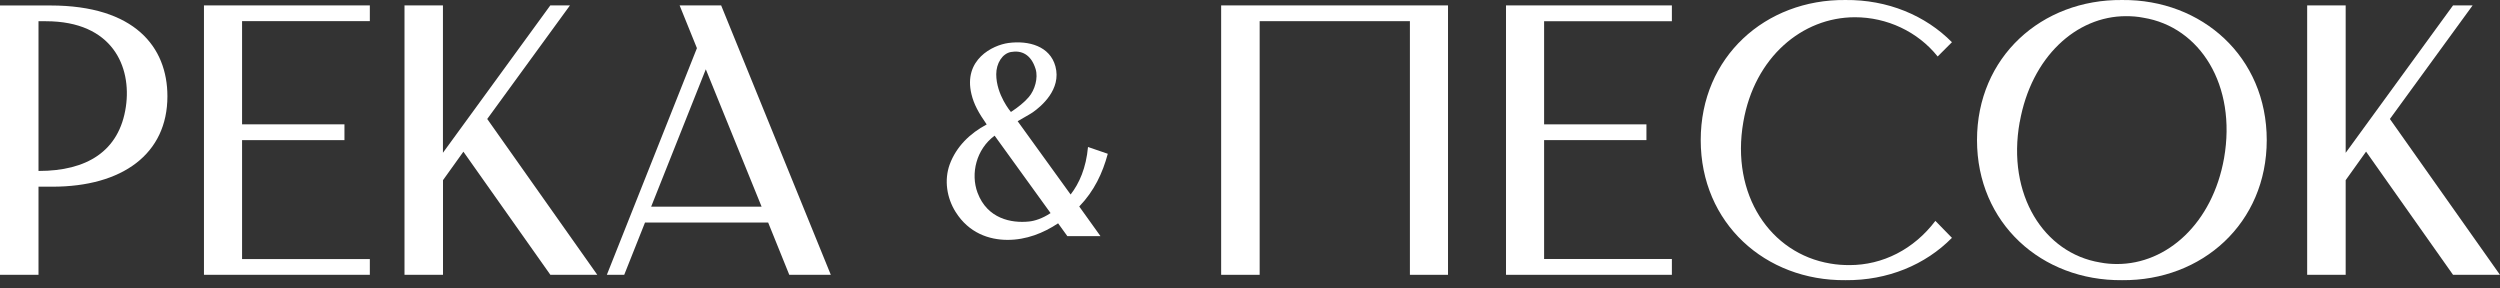 <?xml version="1.0" encoding="UTF-8"?> <svg xmlns="http://www.w3.org/2000/svg" width="260" height="30" viewBox="0 0 260 30" fill="none"><rect x="0" y="0" width="260" height="30" fill="#333333" stroke="none"/><path d="M4.004 28.58V19.416H5.447C12.727 19.416 17.411 16.013 17.411 10.014C17.411 4.889 14.009 0.57 5.244 0.57H0V28.58H4.004ZM4.004 2.208H4.768C11.733 2.208 13.694 6.968 13.092 11.092C12.412 15.775 8.968 17.778 4.046 17.778H4.004V2.208ZM38.463 28.58V26.942H25.175V14.571H35.823V12.933H25.175V2.201H38.463V0.562H21.212V28.58H38.463ZM42.068 0.562V28.58H46.072V18.737L48.194 15.775L57.239 28.58H62.118L50.672 12.373L59.276 0.562H57.232L46.066 15.887V0.562H42.061H42.068ZM64.919 28.58L67.082 23.14H79.887L82.085 28.58H86.404L75 0.562H70.68L72.48 5.008L63.112 28.58H64.912H64.919ZM73.404 7.206L79.207 21.495H67.719L73.404 7.206Z" fill="white"></path><path d="M99.402 22.07C100.76 24.219 102.846 24.947 104.793 24.947C106.739 24.947 108.517 24.24 110.043 23.225L111.002 24.555H114.447L112.241 21.475C113.796 19.865 114.671 18.002 115.21 15.993L113.152 15.286C112.956 17.463 112.248 19.067 111.345 20.229L105.836 12.605C106.144 12.409 106.963 11.982 107.418 11.674C108.265 11.079 110.414 9.3 109.763 6.899C109.196 4.806 106.998 4.19 104.877 4.47C103.238 4.694 100.158 6.192 101.033 9.804C101.285 10.848 101.768 11.723 102.615 12.941C100.865 13.872 99.451 15.258 98.772 17.092C98.177 18.73 98.464 20.593 99.395 22.063L99.402 22.07ZM103.441 14.11L109.259 22.161C108.412 22.728 107.593 22.98 107.026 23.036C105.192 23.232 102.678 22.756 101.663 20.04C100.928 18.065 101.523 15.524 103.441 14.11ZM103.609 7.725C103.609 6.598 104.232 5.576 105.136 5.408C106.207 5.212 107.229 5.632 107.705 7.186C107.985 8.117 107.621 9.363 106.998 10.091C106.543 10.631 105.871 11.163 105.136 11.646C105.136 11.646 103.609 9.867 103.609 7.718V7.725Z" fill="white"></path><path d="M131.004 28.58H127V0.562H146.63H147.197H150.593V28.58H146.63V2.201H131.004V28.58Z" fill="white"></path><path d="M173.875 28.58V26.935H160.587V14.571H171.229V12.933H160.587V2.208H173.875V0.562H156.625V28.58H173.875Z" fill="white"></path><path d="M191.92 29.138C196.323 29.18 200.244 27.535 203.002 24.735L201.28 22.971C199.04 25.932 195.798 27.57 192.354 27.57C191.675 27.57 191.031 27.528 190.352 27.409C184.107 26.366 179.983 20.247 181.307 12.679C182.469 5.958 187.432 1.793 192.914 1.793C196.232 1.793 199.439 3.277 201.518 5.874L203.002 4.39C200.244 1.604 196.323 -0.041 191.92 0.001C183.596 -0.076 176.875 5.923 176.875 14.569C176.875 23.216 183.596 29.215 191.92 29.138Z" fill="white"></path><path d="M205.609 14.569C205.609 23.215 212.33 29.215 220.696 29.138C229.02 29.215 235.741 23.215 235.741 14.569C235.741 5.923 229.02 -0.076 220.696 0.001C212.33 -0.076 205.609 5.923 205.609 14.569ZM210.055 12.686C211.259 5.923 215.936 1.681 221.102 1.681C221.704 1.681 222.306 1.723 222.901 1.842C228.824 2.801 232.626 8.885 231.302 16.453C230.098 23.215 225.38 27.458 220.178 27.458C219.618 27.458 219.016 27.416 218.414 27.297C212.568 26.338 208.69 20.254 210.048 12.686H210.055Z" fill="white"></path><path d="M239.945 0.562V28.58H243.95V18.737L246.071 15.768L255.116 28.58H259.996L248.549 12.373L257.153 0.562H255.116L243.95 15.894V0.562H239.945Z" fill="white"></path></svg> 